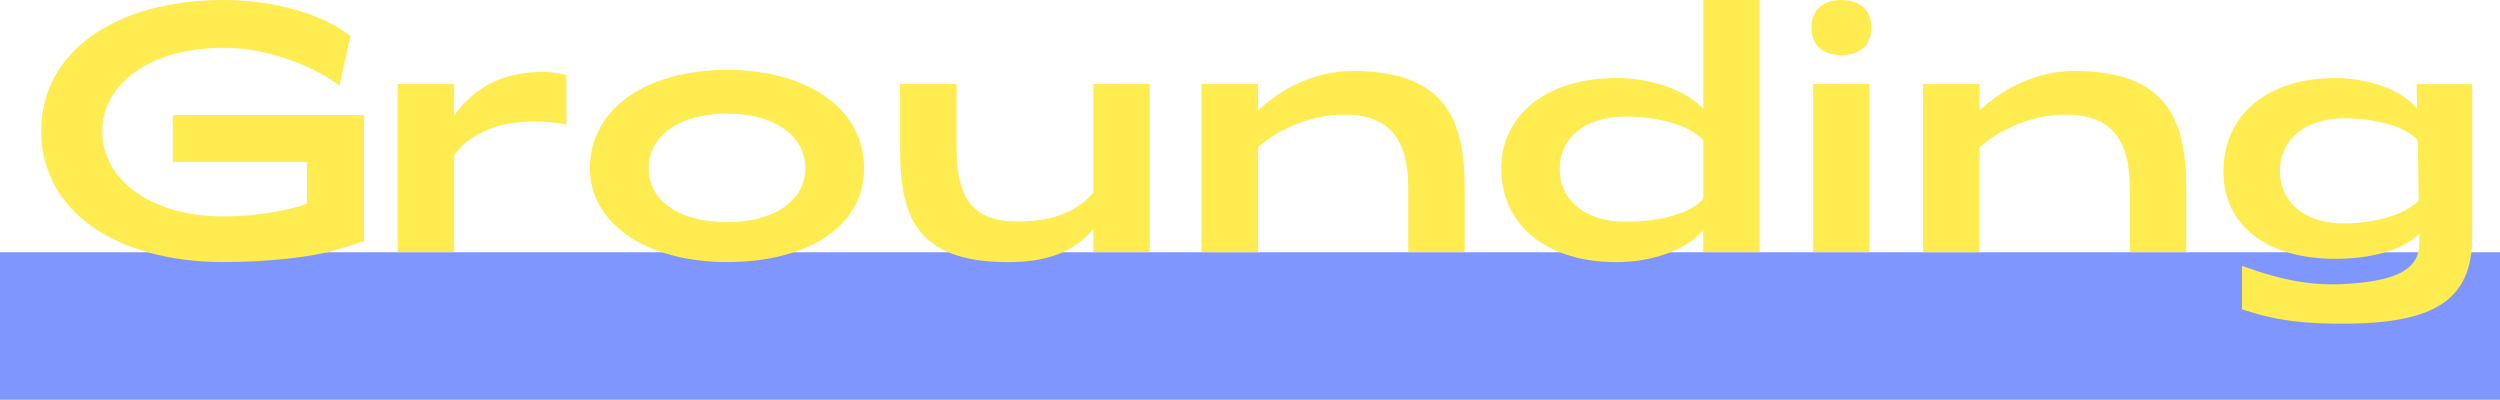 <?xml version="1.0" encoding="UTF-8"?><svg id="a" xmlns="http://www.w3.org/2000/svg" viewBox="0 0 384.04 61.41"><defs><style>.b{fill:#ffec51;}.c{fill:#7f96ff;}</style></defs><rect class="c" y="38.75" width="384.04" height="22.66"/><path class="b" d="m55.92,32.47v4.59l-4.49,1.39c-3.72,1.08-10.53,1.81-17.03,1.81-16.83,0-28.08-8.05-28.08-20.13S17.57,0,34.4,0c7.64,0,15.43,2.22,19.46,5.58l-.26,1.03-.15.67-1.24,5.63-.05.26c-4.23-3.2-11.3-5.83-17.76-5.83-11.25,0-18.69,5.47-18.69,12.85s7.43,13.06,18.69,13.06c5.32,0,10.43-1.08,12.75-1.96v-6.4h-20.6v-7.23h29.37v14.82Z"/><path class="b" d="m87,11.51v7.64c-2.99-.67-7.02-.67-10.12.1-2.22.57-5.83,2.32-7.07,4.65l-.05-.46v15.28h-8.67V12.91h8.67v4.85c1.29-2.06,3.72-3.97,5.37-4.85,3.3-1.76,8.26-2.37,11.87-1.39Z"/><path class="b" d="m90.62,25.86c0-9.14,8.62-15.12,21.06-15.12s21.06,5.99,21.06,15.12-8.98,14.4-21.06,14.4-21.06-5.73-21.06-14.4Zm33.09,0c0-5.06-4.8-8.41-12.03-8.41s-12.03,3.36-12.03,8.41,4.8,8.26,12.03,8.26,12.03-3.3,12.03-8.26Z"/><path class="b" d="m176.62,38.72h-8.67v-3.51c-2.48,2.84-5.99,5.06-13.06,5.06-14.45,0-16.62-7.38-16.62-17.5v-9.86h8.67v9.86c0,7.69,2.58,11.25,9.29,11.25,6.19,0,9.34-1.81,11.72-4.39V12.91h8.67v25.81Z"/><path class="b" d="m225,28.86v9.86h-8.67v-9.86c0-7.69-3.1-11.25-9.81-11.25-5.11,0-9.86,2.06-13.27,5.01v16.11h-8.67V12.91h8.67v4.08c3.41-3.25,8.57-6.09,14.61-6.09,14.45,0,17.14,7.85,17.14,17.96Z"/><path class="b" d="m270.32,0v38.72h-8.67v-3.41c-2.53,3.1-7.9,4.96-13.32,4.96-10.63,0-17.65-5.58-17.71-14.3-.05-8.36,7.07-13.99,17.71-13.99,5.78,0,11.05,2.17,13.32,4.75V0h8.67Zm-8.67,30.51v-8.93c-1.86-2.22-6.61-3.67-11.98-3.67-6.04,0-10.07,3.2-10.07,8.05s4.03,8.1,10.07,8.1c5.58,0,10.32-1.39,11.98-3.56Z"/><path class="b" d="m282.87,8.47c-2.79,0-4.59-1.45-4.59-4.23s1.81-4.23,4.59-4.23,4.59,1.45,4.59,4.23-1.81,4.23-4.59,4.23Zm-4.34,4.44v25.81h8.67V12.91h-8.67Z"/><path class="b" d="m335.84,28.86v9.86h-8.67v-9.86c0-7.69-3.1-11.25-9.81-11.25-5.11,0-9.86,2.06-13.27,5.01v16.11h-8.67V12.91h8.67v4.08c3.41-3.25,8.57-6.09,14.61-6.09,14.45,0,17.14,7.85,17.14,17.96Z"/><path class="b" d="m379.77,12.91v23.49c0,9.34-5.37,13.11-18.74,13.32-6.97.1-11.72-.52-16.62-2.22v-6.66c6.5,2.38,11.25,3.15,16.62,2.74,7.64-.57,10.69-2.43,10.63-6.45v-1.24c-2.58,2.63-7.64,3.87-12.96,3.87-10.32,0-17.19-5.06-17.14-13.47.05-8.72,6.81-14.3,17.14-14.3,5.06,0,10.07,1.7,12.59,4.65l-.05-3.72h8.52Zm-8.21,17.91l-.16-9.29c-1.75-2.01-6.19-3.36-11.41-3.36-5.83,0-9.76,3.25-9.76,8.1s3.92,8.05,9.76,8.05c5.01,0,9.5-1.39,11.56-3.51Z"/></svg>